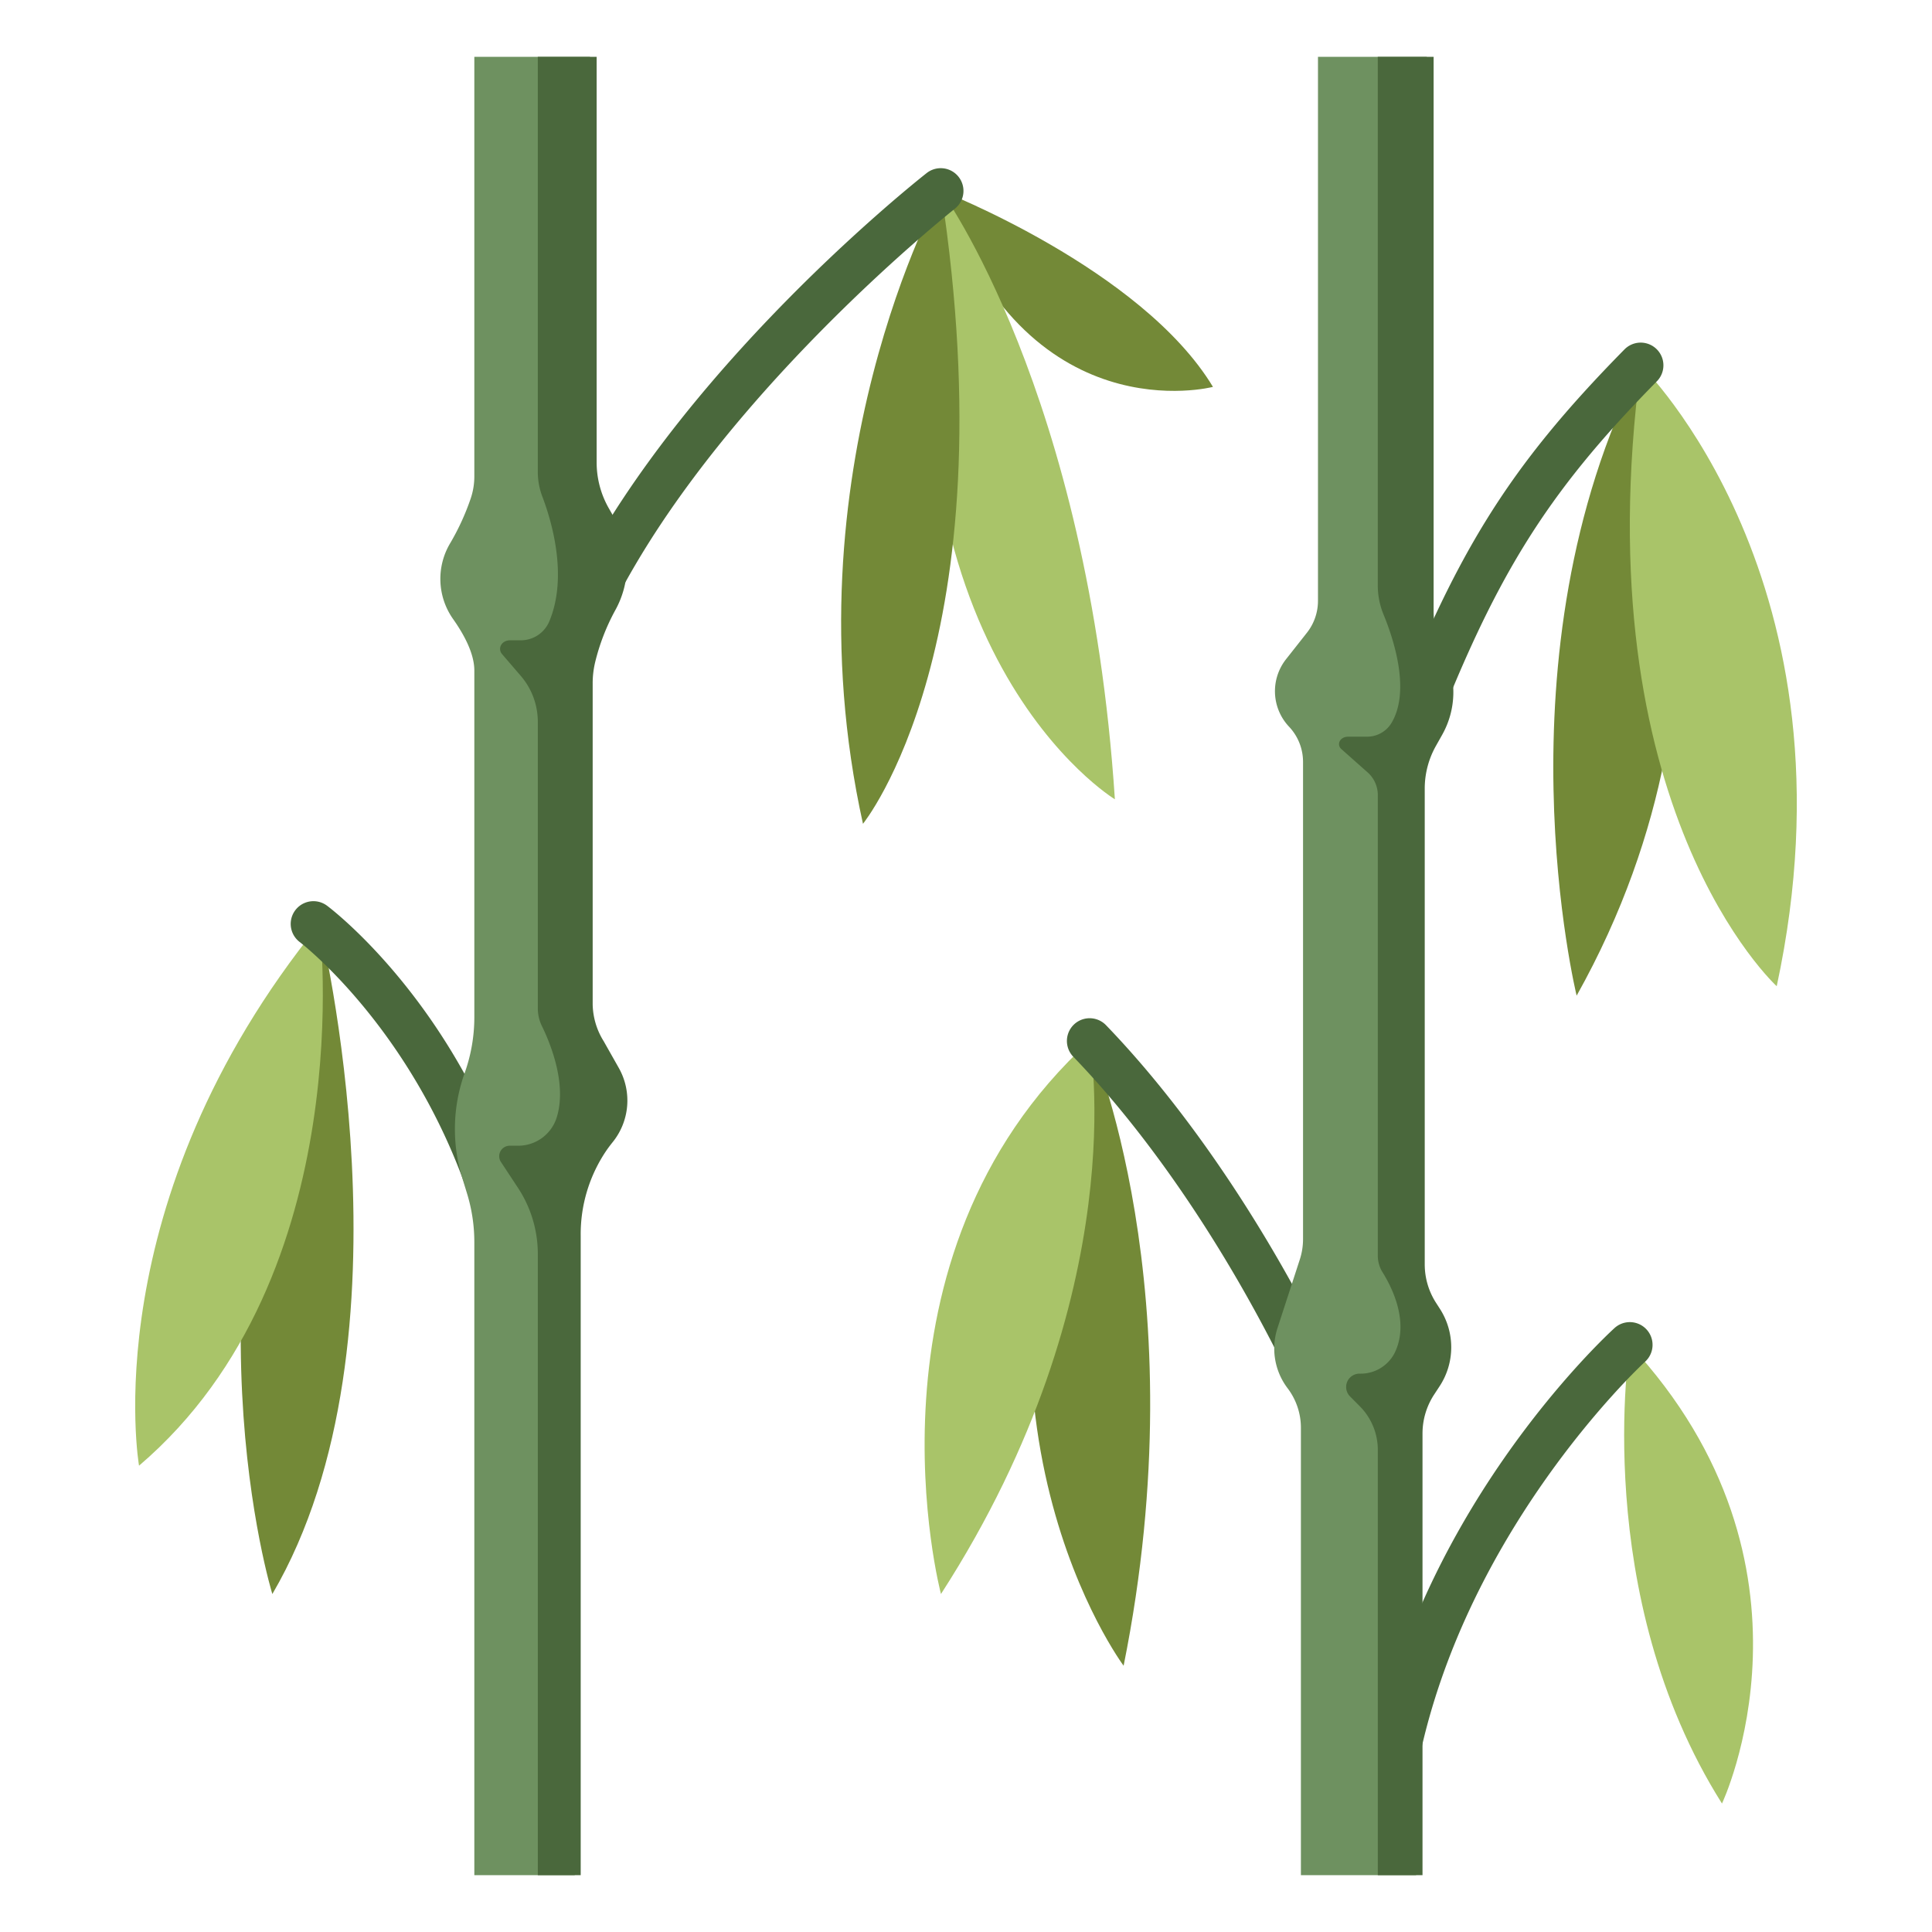 <?xml version="1.0" ?><!-- Uploaded to: SVG Repo, www.svgrepo.com, Generator: SVG Repo Mixer Tools -->
<svg width="800px" height="800px" viewBox="0 0 340 340" id="icons" xmlns="http://www.w3.org/2000/svg"><title/><path d="M165.6,33.563s35.307,13.73,47.861,34.522C213.456,68.085,180.5,76.716,165.6,33.563Z" style="fill:#738937"/><path d="M165.6,33.563s25.892,35.307,30.6,107.1C196.194,140.661,153.433,114.769,165.6,33.563Z" style="fill:#a9c469"/><path d="M165.6,33.563s-27.461,49.43-13.731,111.413C151.864,144.976,177.756,113.2,165.6,33.563Z" style="fill:#738937"/><path d="M100.771,116.5a4,4,0,0,1-3.7-5.522c17.226-41.891,64.066-79,66.052-80.557a4,4,0,0,1,4.941,6.291c-.47.369-47.178,37.387-63.595,77.309A4,4,0,0,1,100.771,116.5Z" style="fill:#4a683c"/><path d="M288.756,64.271s21.259,52.817-11.294,110.948C277.462,175.219,262.846,115.427,288.756,64.271Z" style="fill:#738937"/><path d="M288.756,64.271s39.2,38.2,23.917,109.287C312.673,173.558,278.458,142.333,288.756,64.271Z" style="fill:#a9c469"/><path d="M247.406,135.067a4,4,0,0,1-3.736-5.424c12.188-31.994,21.661-47.286,42.236-68.178a4,4,0,0,1,5.7,5.613c-19.661,19.965-28.736,34.637-40.461,65.412A4,4,0,0,1,247.406,135.067Z" style="fill:#4a683c"/><path d="M286.824,236.673s-7.037,43.847,16.216,80.719C303.04,317.392,322.923,275.538,286.824,236.673Z" style="fill:#a9c469"/><path d="M191.759,183.192s19.267,43.847,5.98,109.951C197.739,293.143,165.185,249.628,191.759,183.192Z" style="fill:#738937"/><path d="M191.759,183.192s8.128,44.18-26.164,97.328C165.6,280.52,149.905,221.392,191.759,183.192Z" style="fill:#a9c469"/><path d="M232.77,249.485a4,4,0,0,1-3.638-2.333c-10.833-23.608-25.5-45.908-40.25-61.182a4,4,0,1,1,5.755-5.557c15.348,15.9,30.571,39.007,41.766,63.4a4,4,0,0,1-3.633,5.669Z" style="fill:#4a683c"/><path d="M244.685,319.068a3.925,3.925,0,0,1-.6-.045,4,4,0,0,1-3.362-4.55c7.107-47.3,41.93-79.416,43.409-80.76a4,4,0,1,1,5.381,5.92c-.418.382-34.213,31.663-40.879,76.029A4,4,0,0,1,244.685,319.068Z" style="fill:#4a683c"/><path d="M56.23,162.6s17.938,73.08-8.3,117.924C47.925,280.52,30.984,225.711,56.23,162.6Z" style="fill:#738937"/><path d="M56.23,162.6s7.563,61.786-31.762,95.336C24.468,257.932,16.368,211.759,56.23,162.6Z" style="fill:#a9c469"/><path d="M89.055,222.672a4,4,0,0,1-3.883-3.056C76.525,184.066,53,165.972,52.76,165.793a4,4,0,0,1,4.8-6.4c1.058.792,26.025,19.866,35.381,58.33a4,4,0,0,1-3.89,4.946Z" style="fill:#4a683c"/><path d="M83.474,10V83.843A12.106,12.106,0,0,1,82.8,87.83a42.685,42.685,0,0,1-3.54,7.709,12.26,12.26,0,0,0,.456,13.373c2.021,2.853,3.759,6.16,3.759,9.1v61a29.141,29.141,0,0,1-1.66,9.7l-.1.281a29.21,29.21,0,0,0-.376,18.268l.851,2.773a29.154,29.154,0,0,1,1.284,8.564V330H101.14V217.465a27.012,27.012,0,0,1,4.414-15.121q.445-.661.951-1.316a12.076,12.076,0,0,0,1.067-13.062L105,183.222a13.071,13.071,0,0,1-1.847-6.472V120.283a16.573,16.573,0,0,1,.416-3.736,38.649,38.649,0,0,1,3.376-9.13,17.064,17.064,0,0,0-.039-16.078l-1.027-1.877a16.845,16.845,0,0,1-2.053-8.078V10Z" style="fill:#6e9160"/><path d="M231.942,10v95.723a9.056,9.056,0,0,1-1.924,5.6l-3.722,4.722a9.1,9.1,0,0,0,.547,11.833h0a9.016,9.016,0,0,1,2.47,6.231v83.946a11.636,11.636,0,0,1-.569,3.6l-3.927,12.065a11.58,11.58,0,0,0,1.776,10.584h0a11.5,11.5,0,0,1,2.345,6.984V330h20.276V252.271a12.9,12.9,0,0,1,1.955-6.844l.928-1.48a12.962,12.962,0,0,0,.057-13.6l-.666-1.081a12.9,12.9,0,0,1-1.9-6.753V138.788a15.852,15.852,0,0,1,1.882-7.508l1.062-1.972a15.918,15.918,0,0,0,.335-14.356l-.23-.48a15.888,15.888,0,0,1-1.547-6.849V10Z" style="fill:#6e9160"/><path d="M102.194,330V217.465a26.176,26.176,0,0,1,4.61-15.121q.465-.661.993-1.316a11.653,11.653,0,0,0,1.115-13.062l-2.682-4.744a12.644,12.644,0,0,1-1.929-6.472V120.283a15.928,15.928,0,0,1,.433-3.736,37.563,37.563,0,0,1,3.528-9.13,16.427,16.427,0,0,0-.041-16.078l-1.073-1.877A16.28,16.28,0,0,1,105,81.384V10H94.645V83.02a12.273,12.273,0,0,0,.8,4.376c1.56,4.1,4.582,13.964,1.212,21.981a5.426,5.426,0,0,1-5.009,3.305H89.775c-1.561,0-2.238,1.479-1.417,2.435l3.289,3.825a12.4,12.4,0,0,1,3,8.088v50.416a7.072,7.072,0,0,0,.718,3.117c1.458,2.979,4.477,10.25,2.579,16.176a7.1,7.1,0,0,1-6.778,4.89H89.7a1.846,1.846,0,0,0-1.542,2.863l2.991,4.538a21.2,21.2,0,0,1,3.5,11.667V330Z" style="fill:#4a683c"/><path d="M252.691,131.28l1.109-1.972a15.31,15.31,0,0,0,.35-14.356l-.24-.48a15.318,15.318,0,0,1-1.616-6.849V10h-9.827v93.051a13.505,13.505,0,0,0,1.028,5.133c1.761,4.286,4.839,13.567,1.276,19.218a5.017,5.017,0,0,1-4.27,2.241h-3.2c-1.567,0-2.105,1.416-1.248,2.178l4.62,4.1a5.346,5.346,0,0,1,1.8,4v81.045a5.5,5.5,0,0,0,.827,2.924c1.622,2.592,4.834,8.853,2.089,14.293a6.7,6.7,0,0,1-6.018,3.557h-.111a2.348,2.348,0,0,0-1.683,4l1.733,1.746a10.9,10.9,0,0,1,3.163,7.676V330h7.865V252.271a12.492,12.492,0,0,1,2.042-6.844l.97-1.48a12.489,12.489,0,0,0,.059-13.6l-.695-1.081a12.486,12.486,0,0,1-1.984-6.753V138.788A15.318,15.318,0,0,1,252.691,131.28Z" style="fill:#4a683c"/></svg>